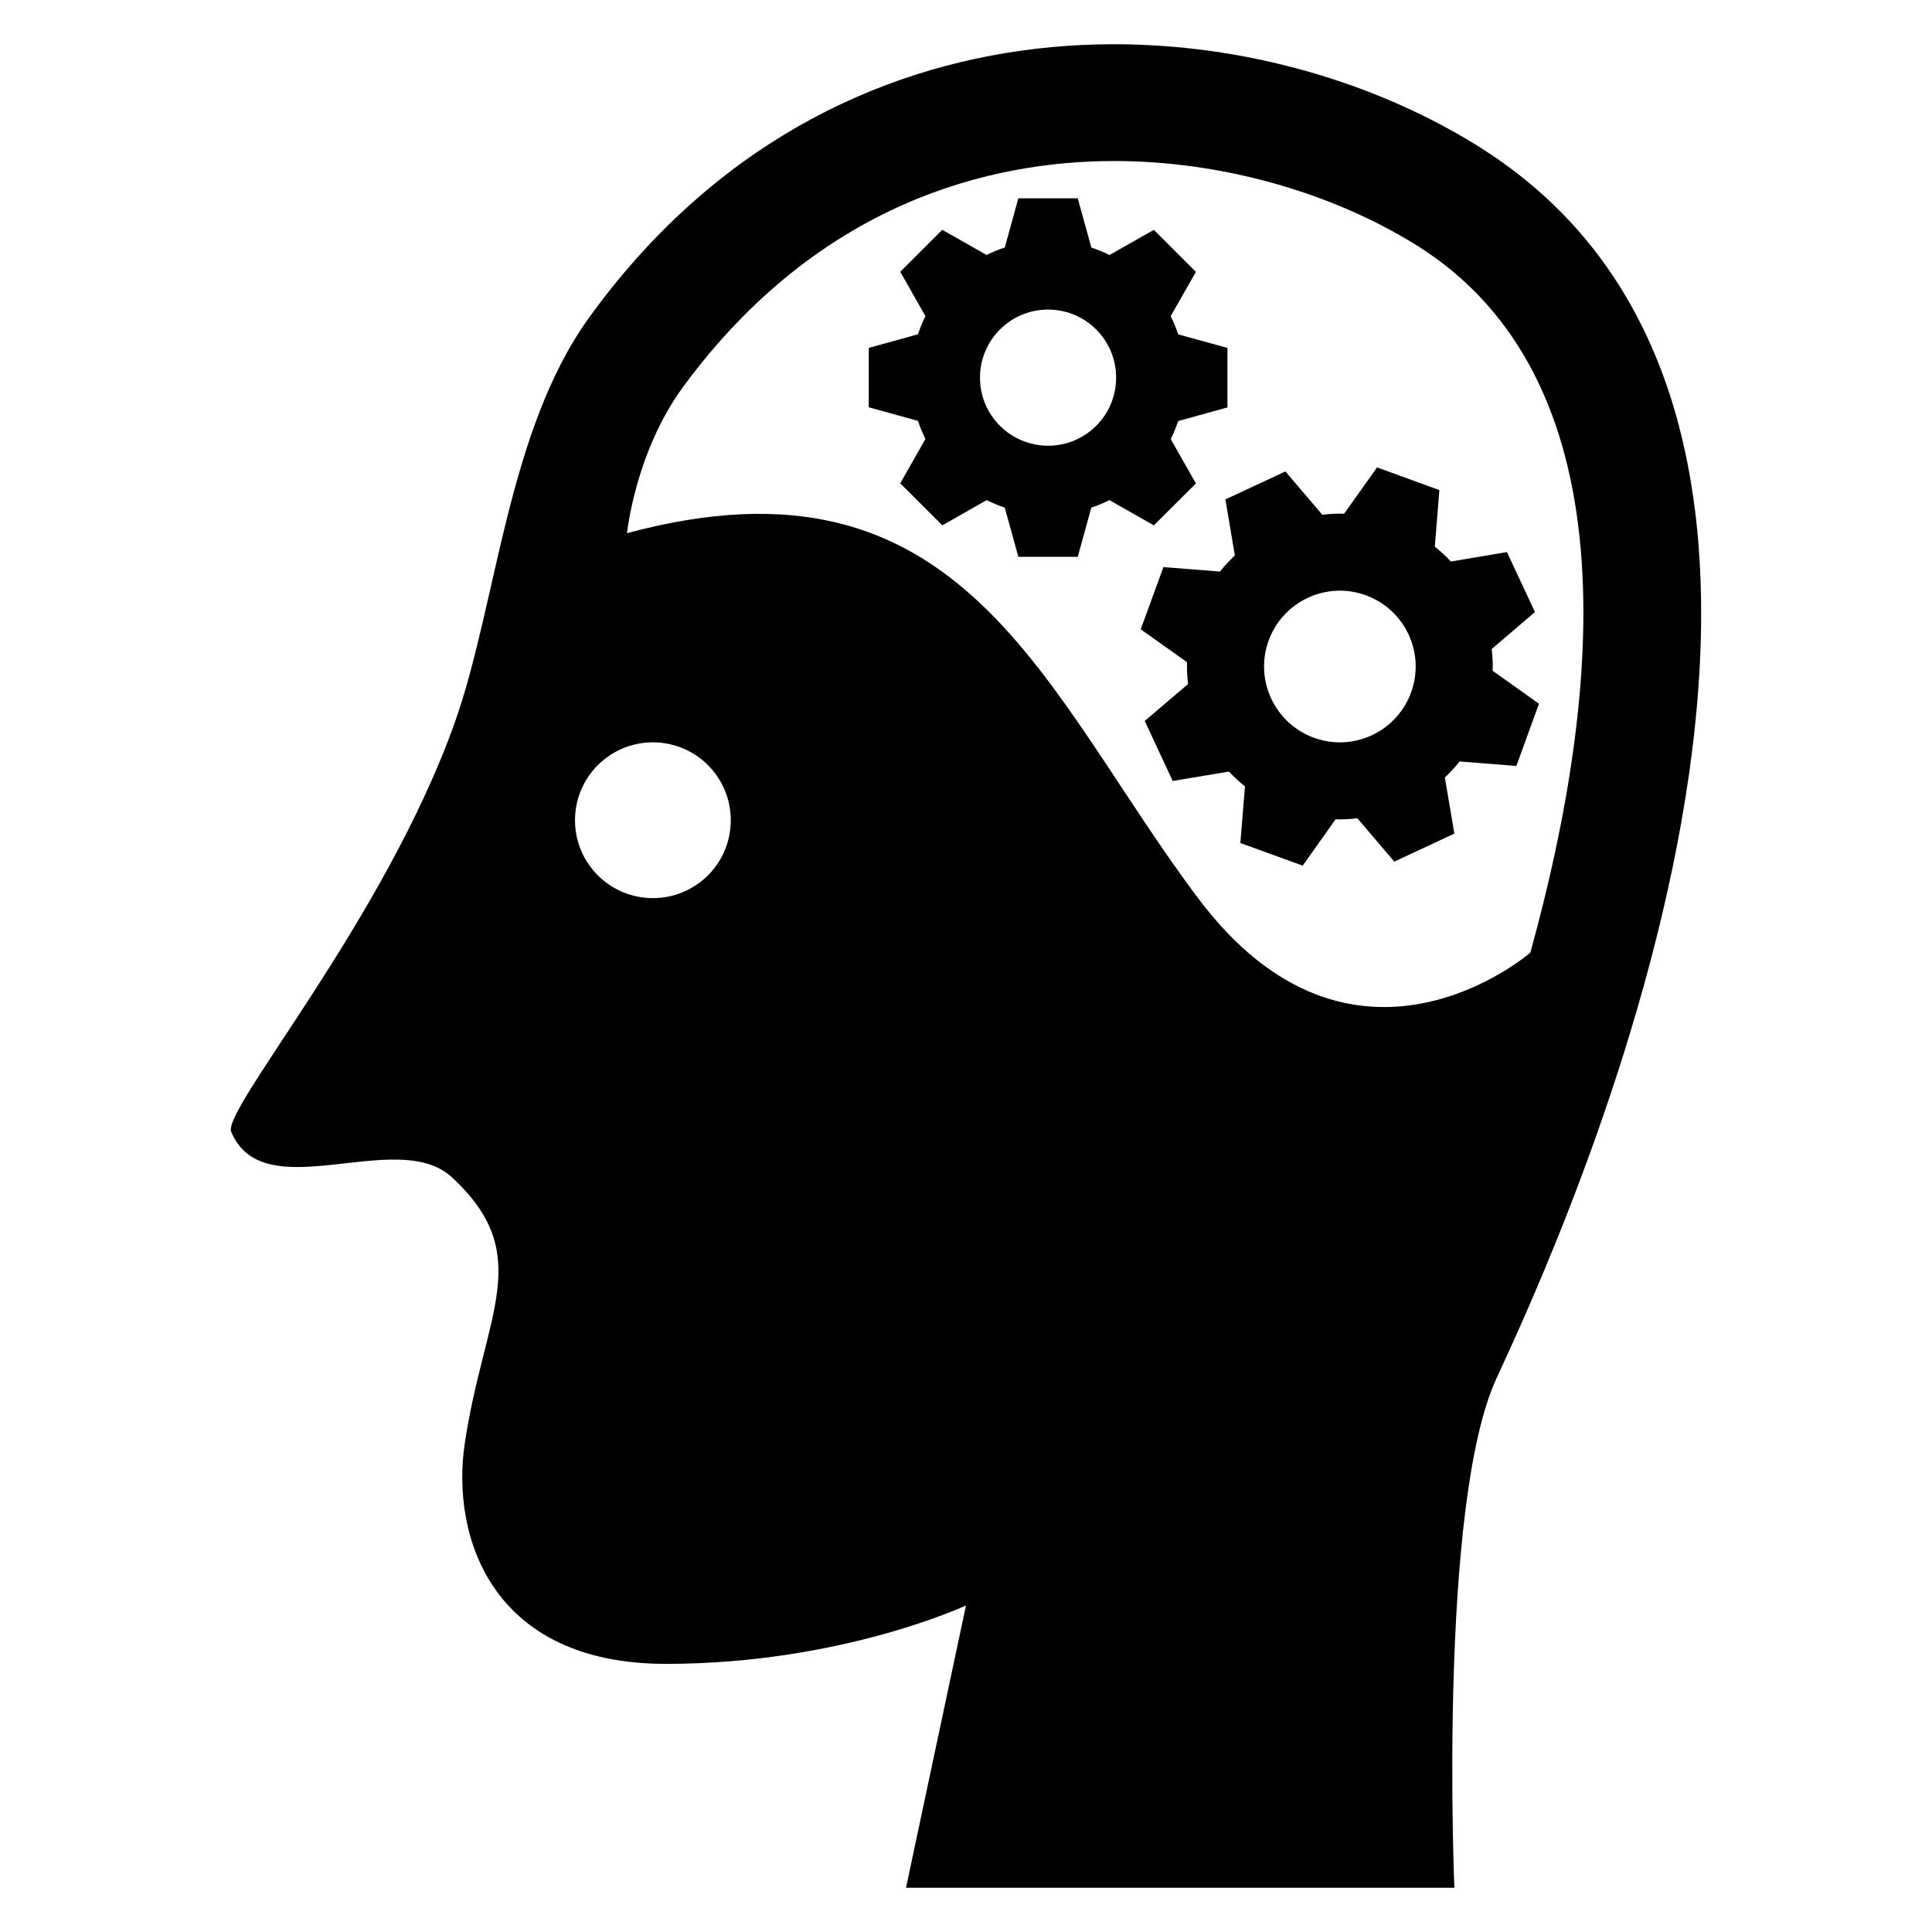 <?xml version="1.0" encoding="UTF-8"?>
<!-- The Best Svg Icon site in the world: iconSvg.co, Visit us! https://iconsvg.co -->
<svg fill="#000000" width="800px" height="800px" version="1.1" viewBox="144 144 512 512" xmlns="http://www.w3.org/2000/svg">
 <g>
  <path d="m535.43 182.55c-62.75-38.914-170.24-44.715-235.43 45.785-21.586 29.984-24.352 75.723-35.434 107.02-18.504 52.199-61.77 102.68-59.297 108.58 8.594 20.641 43.891-1.418 58.457 12.031 22.352 20.641 8.594 36.105 3.449 70.504-3.664 24.488 6.871 58.473 53.312 58.473 46.426 0 79.512-15.48 79.512-15.48l-15.895 74.809h145.32s-4.305-101.46 11.16-135c15.496-33.512 116.93-251.07-5.156-326.71zm-218.41 199.46c-11.391 0-20.641-9.223-20.641-20.641 0-11.391 9.238-20.641 20.641-20.641 11.406 0 20.641 9.238 20.641 20.641 0 11.418-9.223 20.641-20.641 20.641zm144.47 0c-41.281-55.023-61.922-120.81-151.32-96.715 0 0 2.152-21.496 14.945-38.887 36.105-48.992 81.707-59.738 114.14-59.738 28.031 0 57.145 8.078 79.891 22.168 56.855 35.25 49.738 117.74 30.41 187.62 0.004 0.012-46.789 40.59-88.059-14.445z"/>
  <path d="m460.93 272.12-6.672-11.754c0.777-1.559 1.418-3.16 1.984-4.793l13.039-3.602v-15.773l-13.039-3.586c-0.566-1.664-1.207-3.281-2-4.809l6.688-11.754-11.145-11.145-11.754 6.672c-1.559-0.777-3.16-1.418-4.809-1.969l-3.606-13.059h-15.738l-3.602 13.039c-1.664 0.551-3.281 1.191-4.824 1.984l-11.742-6.672-11.129 11.129 6.672 11.754c-0.793 1.543-1.418 3.144-1.984 4.809l-13.039 3.602v15.738l13.039 3.602c0.566 1.664 1.207 3.266 1.984 4.793l-6.672 11.754 11.145 11.145 11.754-6.688c1.559 0.777 3.129 1.434 4.793 1.984l3.602 13.039h15.738l3.602-13.039c1.664-0.551 3.25-1.207 4.793-1.984l11.77 6.688zm-39.176-10c-9.953 0-18.047-8.062-18.047-18.031s8.078-18.047 18.047-18.047 18.031 8.078 18.031 18.047c0 9.973-8.078 18.031-18.031 18.031z"/>
  <path d="m539.57 321.77c0.062-1.938-0.031-3.848-0.258-5.769l11.465-9.801-7.422-15.895-14.855 2.504c-1.344-1.434-2.75-2.75-4.258-3.922l1.207-15.008-16.52-6.016-8.719 12.273c-1.922-0.062-3.848 0.047-5.785 0.273l-9.785-11.48-15.895 7.418 2.504 14.855c-1.434 1.359-2.75 2.777-3.938 4.273l-14.992-1.191-6.016 16.488 12.273 8.719c-0.062 1.938 0.047 3.848 0.273 5.785l-11.48 9.785 7.418 15.906 14.887-2.488c1.344 1.406 2.75 2.719 4.258 3.922l-1.223 15.008 16.52 6 8.703-12.273c1.938 0.047 3.848-0.047 5.785-0.289l9.785 11.496 15.922-7.434-2.519-14.855c1.418-1.359 2.734-2.762 3.922-4.258l15.023 1.191 6-16.488zm-32 17.07c-10.062 4.703-22 0.336-26.688-9.711-4.703-10.078-0.352-22 9.711-26.703s21.984-0.336 26.703 9.727c4.668 10.047 0.316 22-9.727 26.688z"/>
 </g>
</svg>